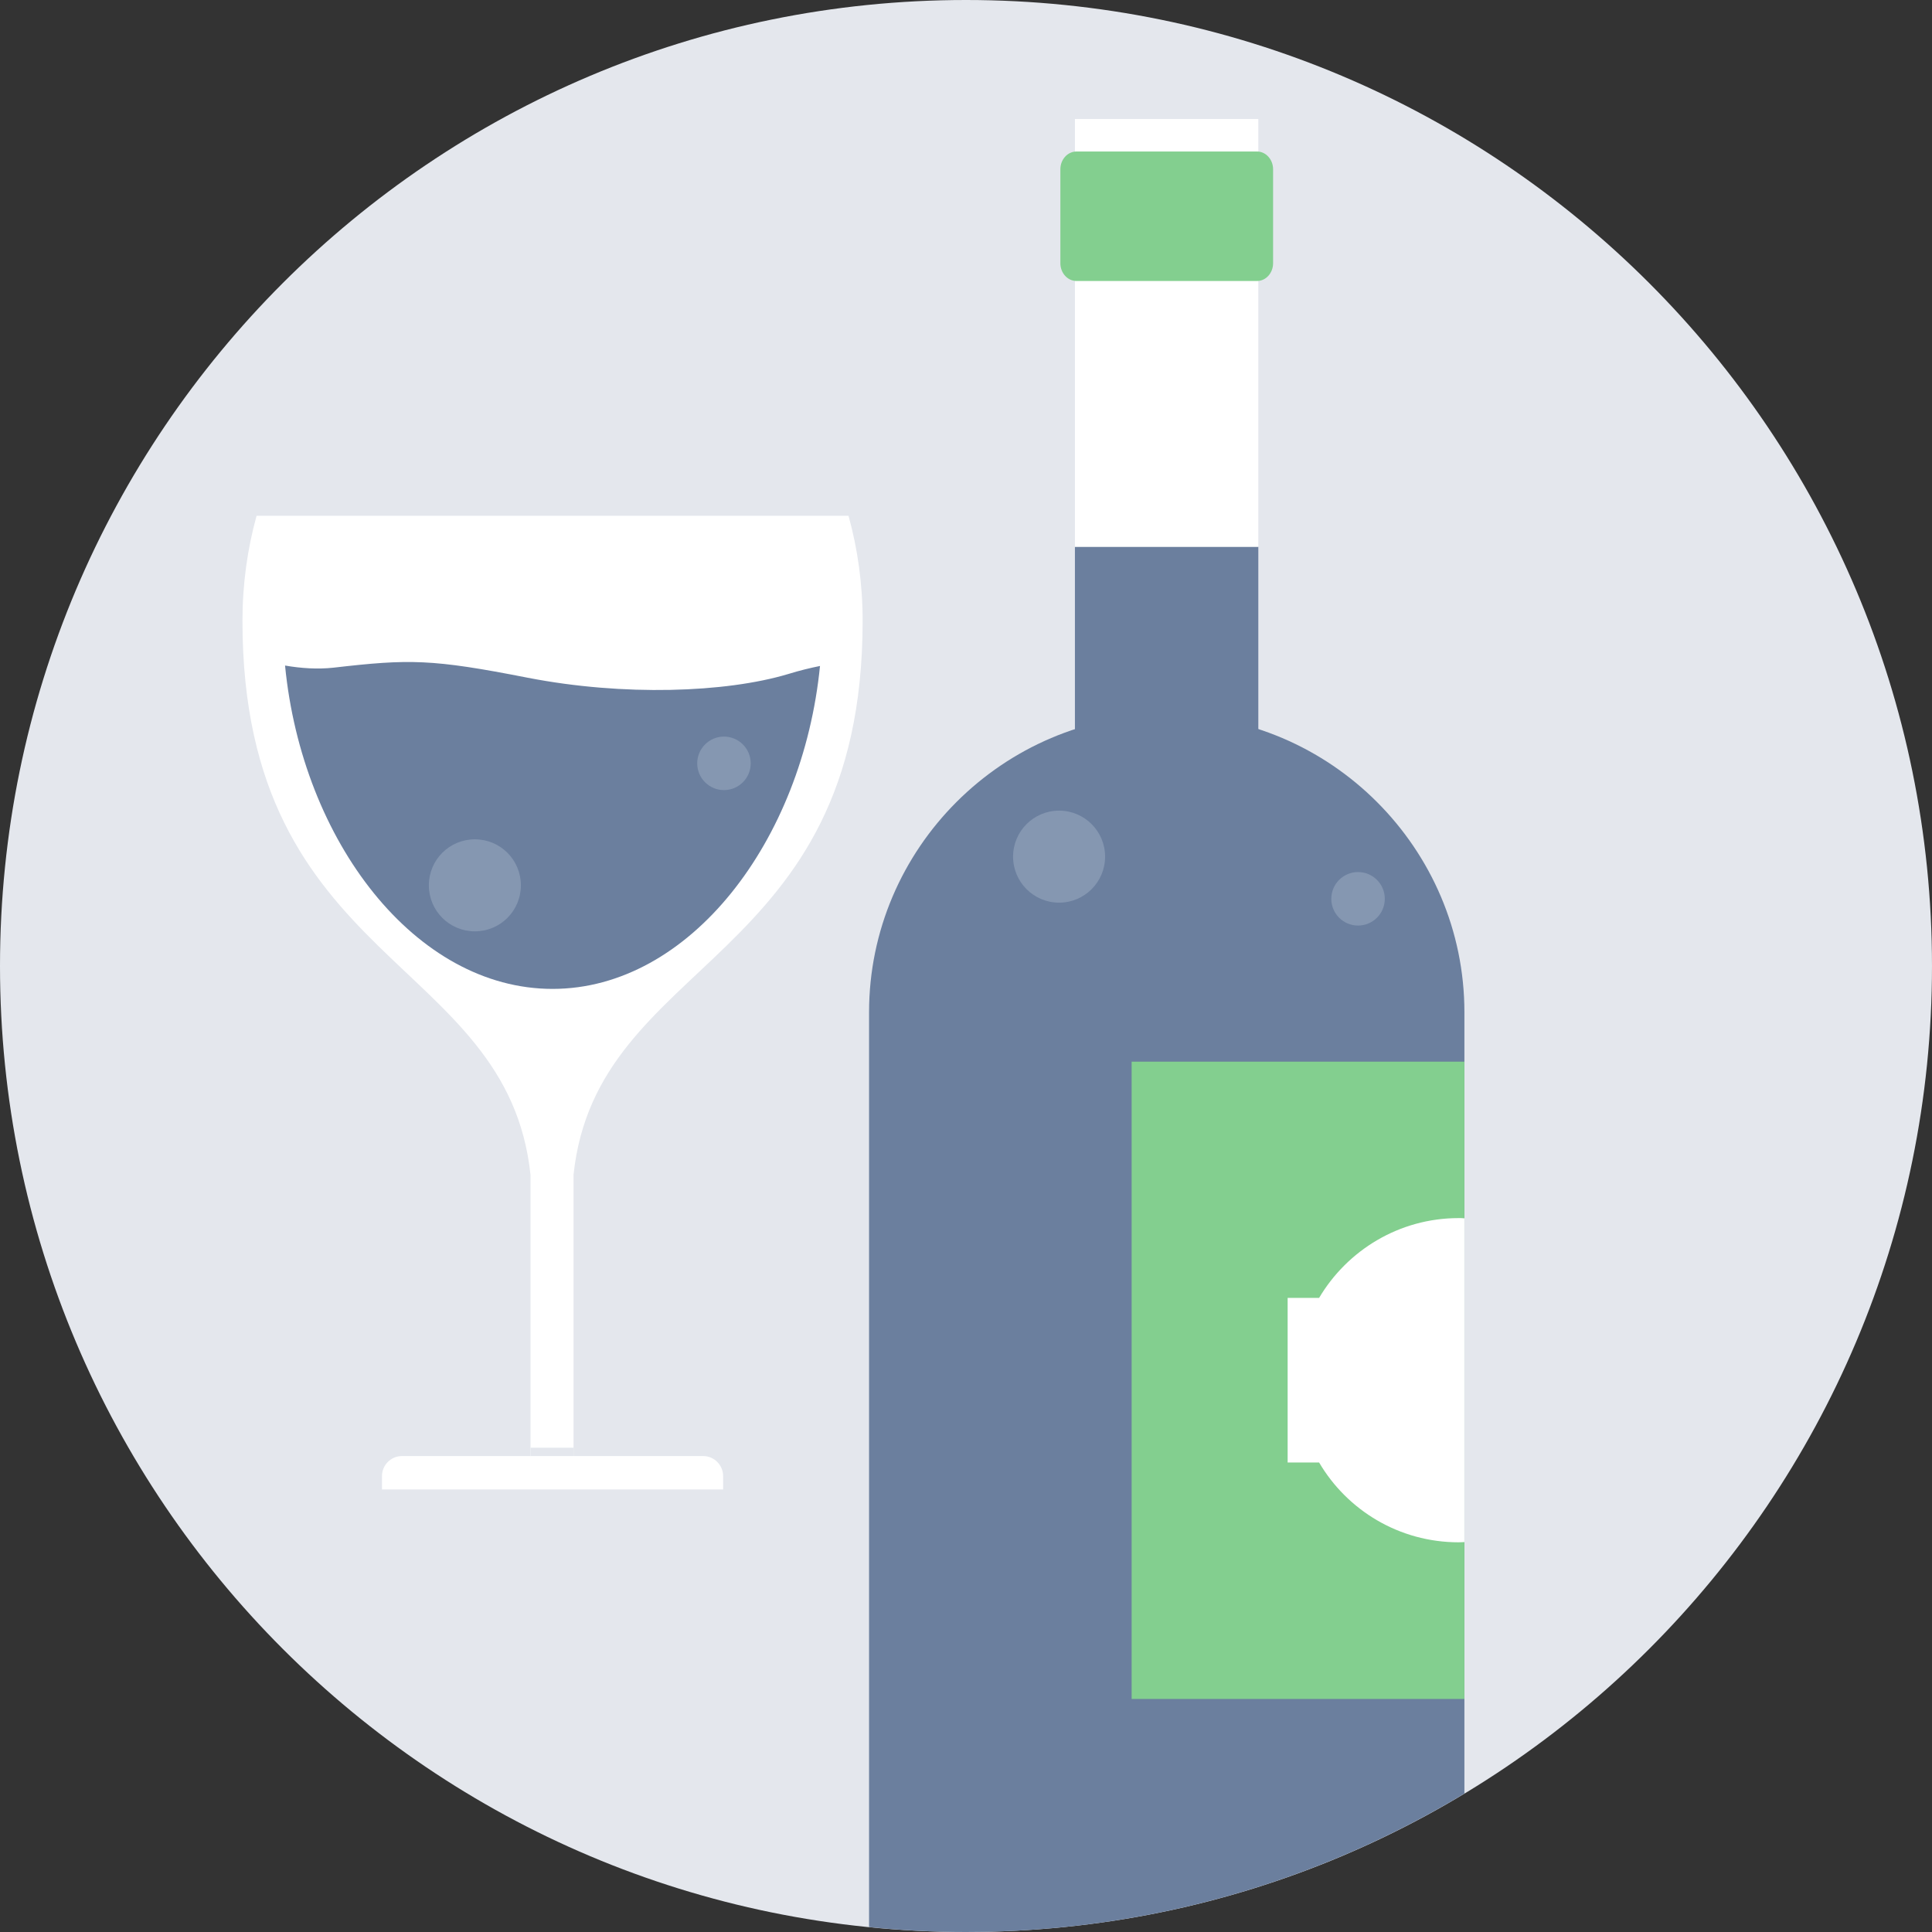 <?xml version="1.0" encoding="iso-8859-1"?>
<!-- Generator: Adobe Illustrator 19.0.0, SVG Export Plug-In . SVG Version: 6.00 Build 0)  -->
<svg version="1.1" id="Layer_1" xmlns="http://www.w3.org/2000/svg" xmlns:xlink="http://www.w3.org/1999/xlink" x="0px" y="0px"
	 viewBox="0 0 512.057 512.057" style="enable-background:new 0 0 512.057 512.057;" xml:space="preserve">
<rect x="0" y="0" width="512.057" height="512.057" fill="#333333" stroke="none"/>
<path style="fill:#E4E7ED;" d="M256.028,0c141.4,0,256.028,114.629,256.028,256.028S397.428,512.057,256.028,512.057
	S0,397.428,0,256.028S114.629,0,256.028,0z"/>
<g>
	<polygon style="fill:#6B7F9E;" points="284.898,144.916 333.506,144.916 333.506,196.644 284.898,196.644 	"/>
	<path style="fill:#6B7F9E;" d="M309.231,189.384L309.231,189.384c43.39,0,78.896,35.506,78.896,78.896v207.08
		c-38.569,23.255-83.774,36.697-132.098,36.697c-8.678,0-17.242-0.454-25.694-1.305V268.28
		C230.335,224.89,265.841,189.384,309.231,189.384z"/>
</g>
<polygon style="fill:#FFFFFF;" points="284.898,31.536 333.506,31.536 333.506,144.916 284.898,144.916 "/>
<g>
	<polygon style="fill:#83CF8F;" points="299.929,281.382 388.126,281.382 388.126,450.29 299.929,450.29 	"/>
	<path style="fill:#83CF8F;" d="M285.295,40.157h47.871c2.325,0,4.254,2.099,4.254,4.708v24.9c0,2.609-1.928,4.708-4.254,4.708
		h-47.871c-2.325,0-4.254-2.099-4.254-4.708v-24.9C281.041,42.255,282.97,40.157,285.295,40.157z"/>
</g>
<path style="fill:#FFFFFF;" d="M388.126,322.9v85.815c-0.51,0-1.021,0.057-1.531,0.057c-15.768,0-29.55-8.508-36.981-21.156h-8.338
	v-43.617h8.338c7.487-12.648,21.27-21.156,36.981-21.156C387.105,322.843,387.616,322.843,388.126,322.9z"/>
<g>
	<circle style="fill:#8597B1;" cx="280.701" cy="227.045" r="12.195"/>
	<circle style="fill:#8597B1;" cx="359.937" cy="238.219" r="7.09"/>
</g>
<path style="fill:#FFFFFF;" d="M224.89,136.692c2.439,8.791,3.743,18.15,3.743,27.849c0,91.771-70.501,88.765-76.627,146.845v74.528
	h34.372c2.893,0,5.275,2.382,5.275,5.275v3.573h-90.41v-3.573c0-2.893,2.382-5.275,5.275-5.275h34.088v-74.528
	c-6.126-58.08-76.343-55.074-76.343-146.845c0-9.699,1.305-19.057,3.743-27.849H224.89z"/>
<path style="fill:#6B7F9E;" d="M217.346,176.395c-4.594,46.566-34.598,85.702-70.898,85.702c-36.357,0-66.361-39.136-70.898-85.702
	c4.254,0.737,8.621,1.021,12.818,0.567c20.135-2.325,26.091-2.325,51.501,2.666c25.41,4.935,52.465,3.97,68.97-0.964
	c3.12-0.964,5.955-1.645,8.508-2.155V176.395z"/>
<g>
	<path style="fill:#8597B1;" d="M125.859,222.451c6.75,0,12.195,5.445,12.195,12.195s-5.445,12.195-12.195,12.195
		c-6.75,0-12.195-5.445-12.195-12.195S119.109,222.451,125.859,222.451z"/>
	<path style="fill:#8597B1;" d="M191.879,195.226c3.914,0,7.09,3.176,7.09,7.09s-3.176,7.09-7.09,7.09s-7.09-3.176-7.09-7.09
		S187.966,195.226,191.879,195.226z"/>
</g>
<polygon style="fill:#E4E7ED;" points="140.606,383.702 152.006,383.702 152.006,385.914 140.606,385.914 "/>
<g>
</g>
<g>
</g>
<g>
</g>
<g>
</g>
<g>
</g>
<g>
</g>
<g>
</g>
<g>
</g>
<g>
</g>
<g>
</g>
<g>
</g>
<g>
</g>
<g>
</g>
<g>
</g>
<g>
</g>
</svg>
